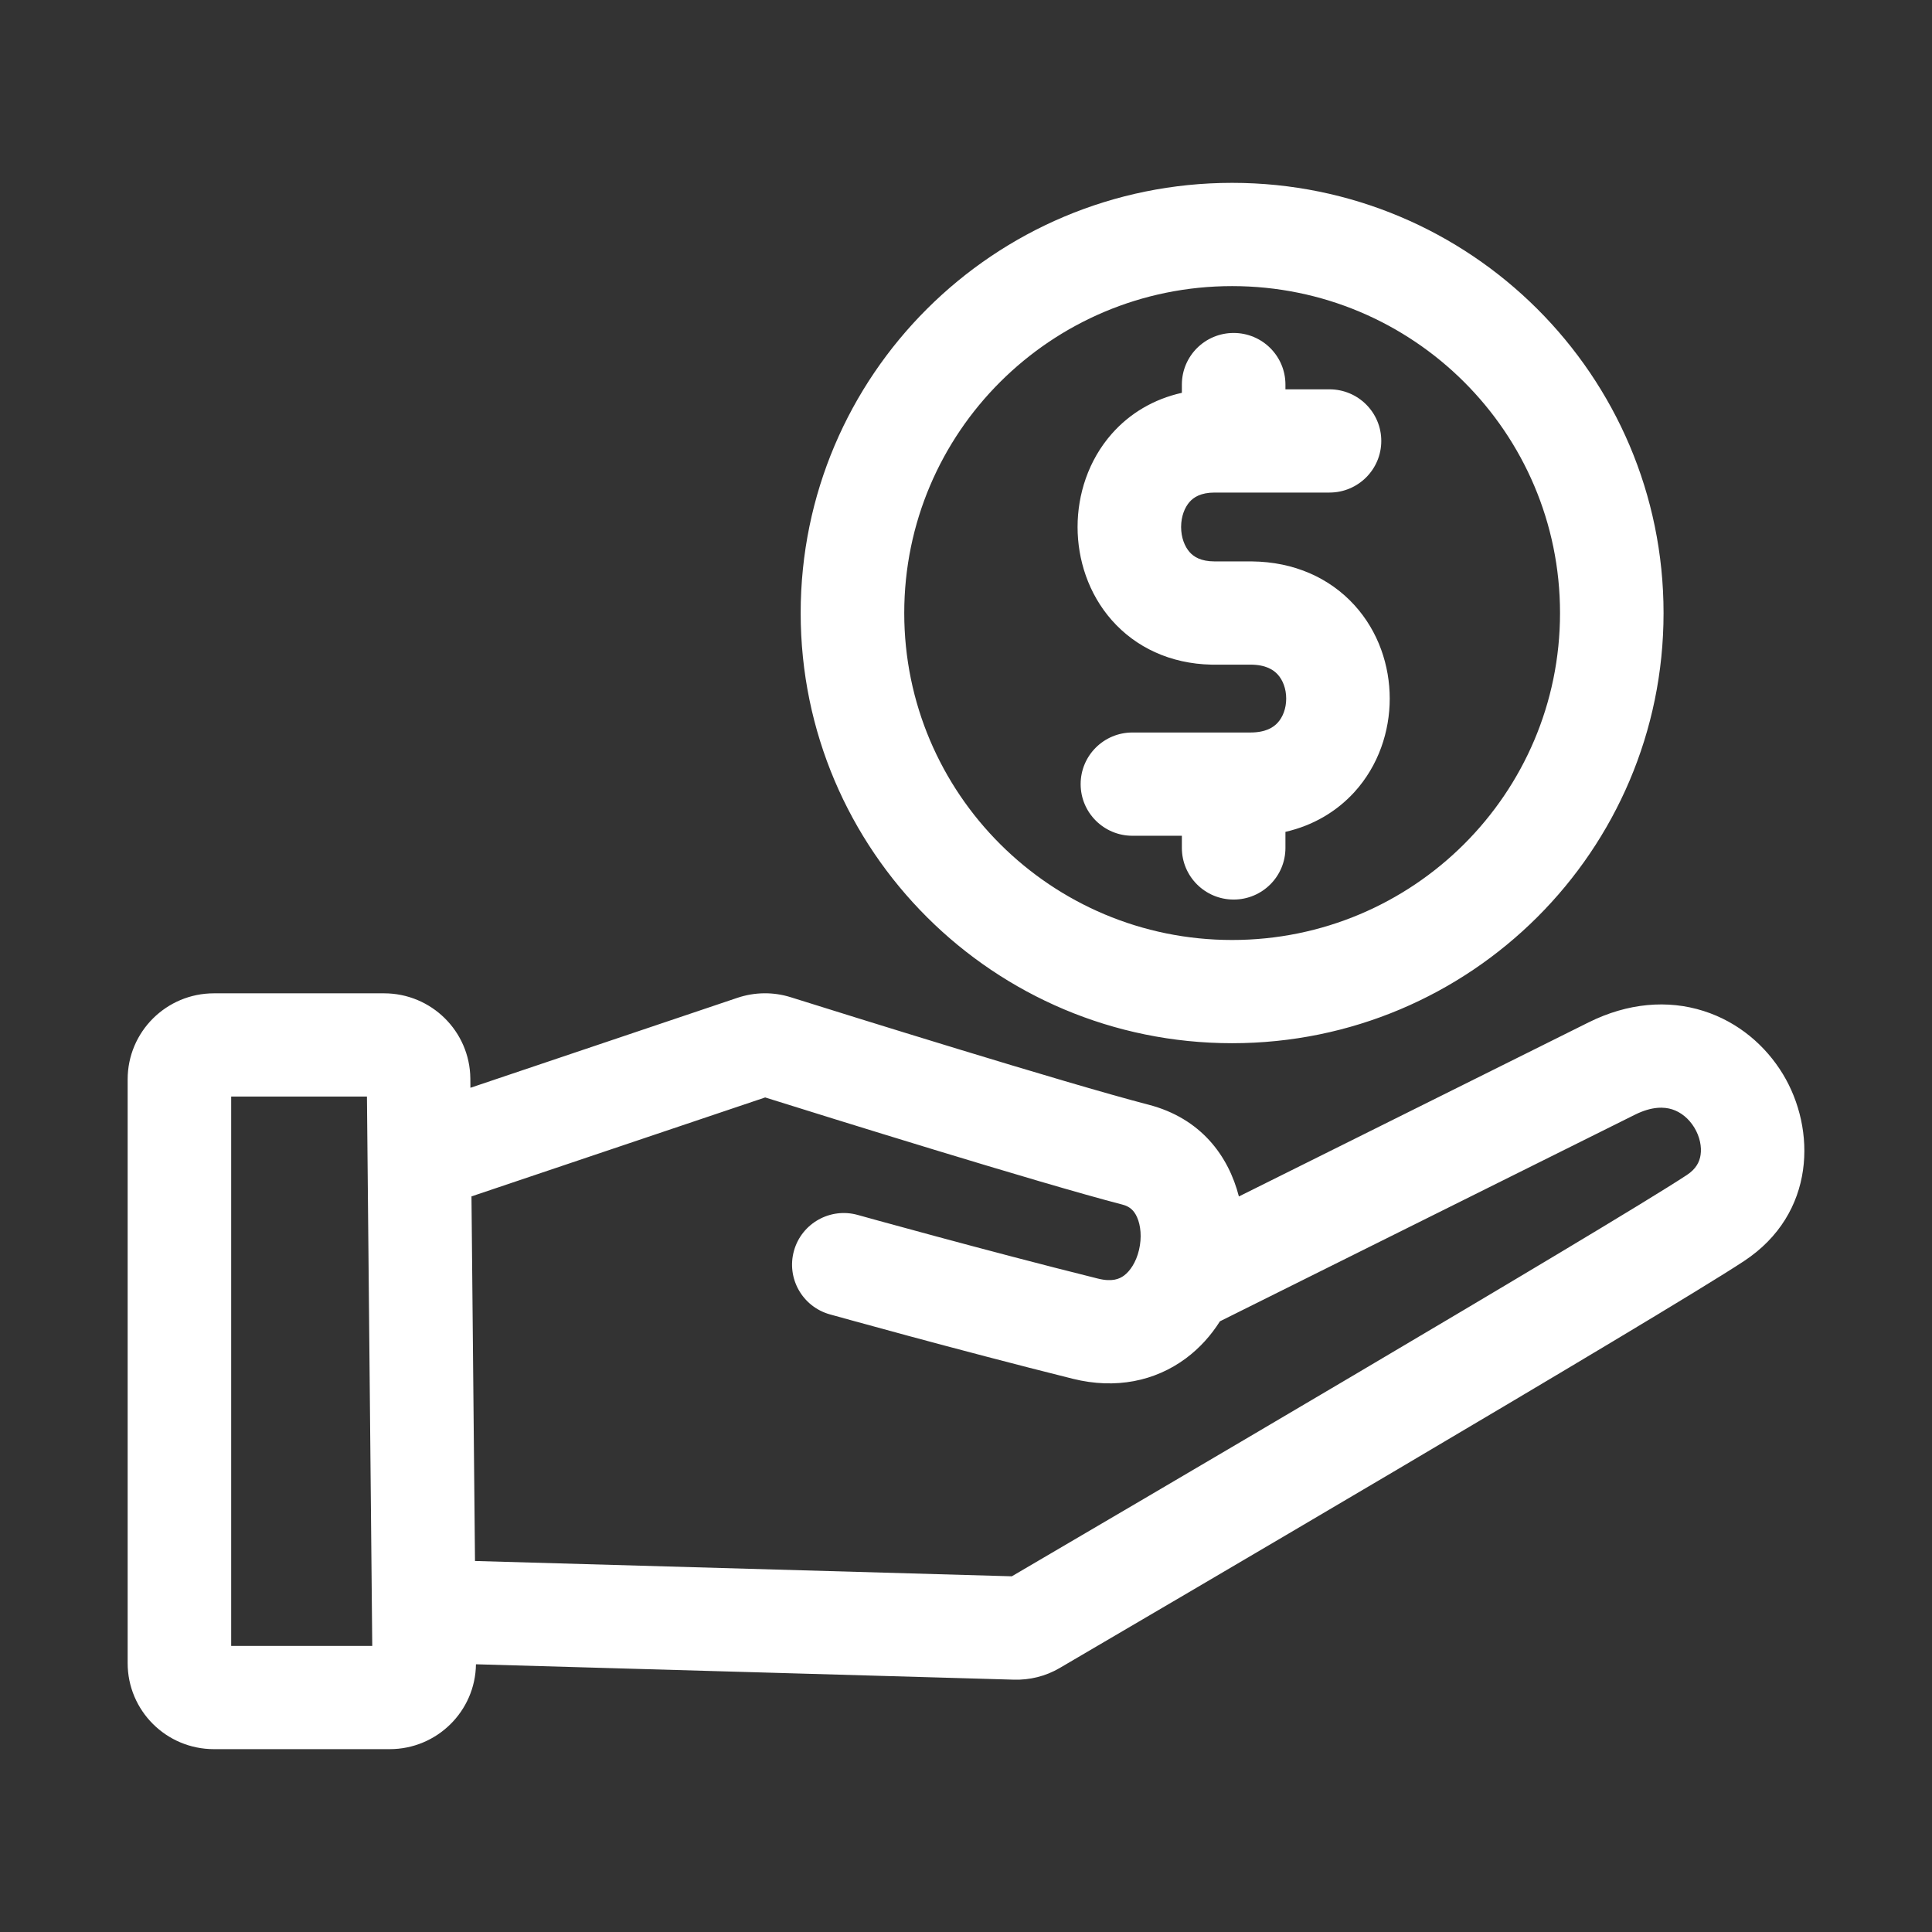 <svg width="56" height="56" viewBox="0 0 56 56" fill="none" xmlns="http://www.w3.org/2000/svg">
<rect x="0" y="0" width="56" height="56" fill="#333333" stroke="none"/>
<path fill-rule="evenodd" clip-rule="evenodd" d="M35.714 8.293C30.465 8.293 26.21 12.535 26.21 17.769C26.21 23.003 30.465 27.246 35.714 27.246C40.963 27.246 45.218 23.003 45.218 17.769C45.218 12.535 40.963 8.293 35.714 8.293ZM23.208 17.769C23.208 10.883 28.807 5.3 35.714 5.3C42.62 5.3 48.219 10.883 48.219 17.769C48.219 24.656 42.62 30.238 35.714 30.238C28.807 30.238 23.208 24.656 23.208 17.769ZM22.179 31.81L13.666 34.678L13.768 45.246L29.328 45.69C31.895 44.187 46.632 35.548 48.894 34.058C49.162 33.882 49.262 33.678 49.292 33.477C49.327 33.244 49.274 32.952 49.11 32.682C48.948 32.417 48.717 32.234 48.468 32.155C48.242 32.084 47.891 32.061 47.388 32.311C45.752 33.125 42.614 34.687 39.885 36.046L35.36 38.299C35.105 38.703 34.777 39.073 34.37 39.375C33.481 40.034 32.336 40.273 31.098 39.965C29.434 39.55 27.673 39.083 26.33 38.721C25.658 38.539 25.09 38.384 24.689 38.273C24.489 38.218 24.331 38.175 24.222 38.144L24.057 38.099L24.055 38.098L24.863 35.216L25.026 35.261C25.133 35.291 25.29 35.334 25.488 35.389C25.885 35.498 26.448 35.652 27.115 35.832C28.448 36.192 30.189 36.654 31.826 37.061C32.238 37.164 32.45 37.069 32.58 36.973C32.751 36.846 32.929 36.594 33.015 36.229C33.101 35.864 33.063 35.517 32.959 35.284C32.872 35.086 32.747 34.971 32.535 34.916C30.099 34.284 23.909 32.353 22.179 31.81ZM24.055 38.098C23.257 37.875 22.79 37.049 23.014 36.253C23.237 35.458 24.065 34.993 24.863 35.216L24.055 38.098ZM21.372 28.923L13.635 31.53L13.633 31.262C13.62 29.894 12.504 28.792 11.132 28.792H6.201C4.82 28.792 3.7 29.908 3.7 31.286V48.206C3.7 49.584 4.82 50.7 6.201 50.7H11.295C12.666 50.7 13.778 49.6 13.796 48.24L29.386 48.686C29.841 48.699 30.3 48.592 30.716 48.348C32.791 47.133 48.157 38.131 50.548 36.555C52.641 35.177 52.645 32.722 51.676 31.13C51.181 30.316 50.393 29.625 49.377 29.303C48.34 28.974 47.183 29.069 46.049 29.633C44.412 30.447 41.273 32.01 38.544 33.369L35.91 34.68C35.608 33.505 34.811 32.415 33.291 32.02C30.866 31.391 24.431 29.38 22.922 28.906C22.411 28.745 21.87 28.755 21.372 28.923ZM6.701 31.784V47.708H10.79L10.636 31.784H6.701ZM37.259 11.147V11.285H38.536C39.365 11.285 40.037 11.954 40.037 12.781C40.037 13.607 39.365 14.277 38.536 14.277H35.211C34.798 14.277 34.596 14.418 34.48 14.549C34.34 14.708 34.235 14.966 34.235 15.275C34.235 15.584 34.34 15.842 34.48 16.001C34.596 16.133 34.798 16.273 35.211 16.273H36.288C37.51 16.285 38.54 16.752 39.257 17.538C39.96 18.309 40.282 19.301 40.282 20.249C40.282 21.196 39.96 22.188 39.257 22.96C38.739 23.527 38.058 23.929 37.259 24.112V24.578C37.259 25.404 36.587 26.074 35.758 26.074C34.929 26.074 34.257 25.404 34.257 24.578V24.225H32.824C31.995 24.225 31.323 23.555 31.323 22.728C31.323 21.902 31.994 21.232 32.823 21.232H36.24C36.691 21.232 36.914 21.081 37.035 20.947C37.18 20.789 37.281 20.541 37.281 20.249C37.281 19.957 37.18 19.709 37.035 19.55C36.914 19.417 36.691 19.265 36.24 19.265H35.114L35.114 19.265C33.919 19.24 32.918 18.761 32.227 17.978C31.543 17.203 31.234 16.213 31.234 15.275C31.234 14.337 31.543 13.348 32.227 12.572C32.746 11.984 33.439 11.568 34.257 11.386V11.147C34.257 10.32 34.929 9.651 35.758 9.651C36.587 9.651 37.259 10.32 37.259 11.147Z" fill="white"/>
</svg>
